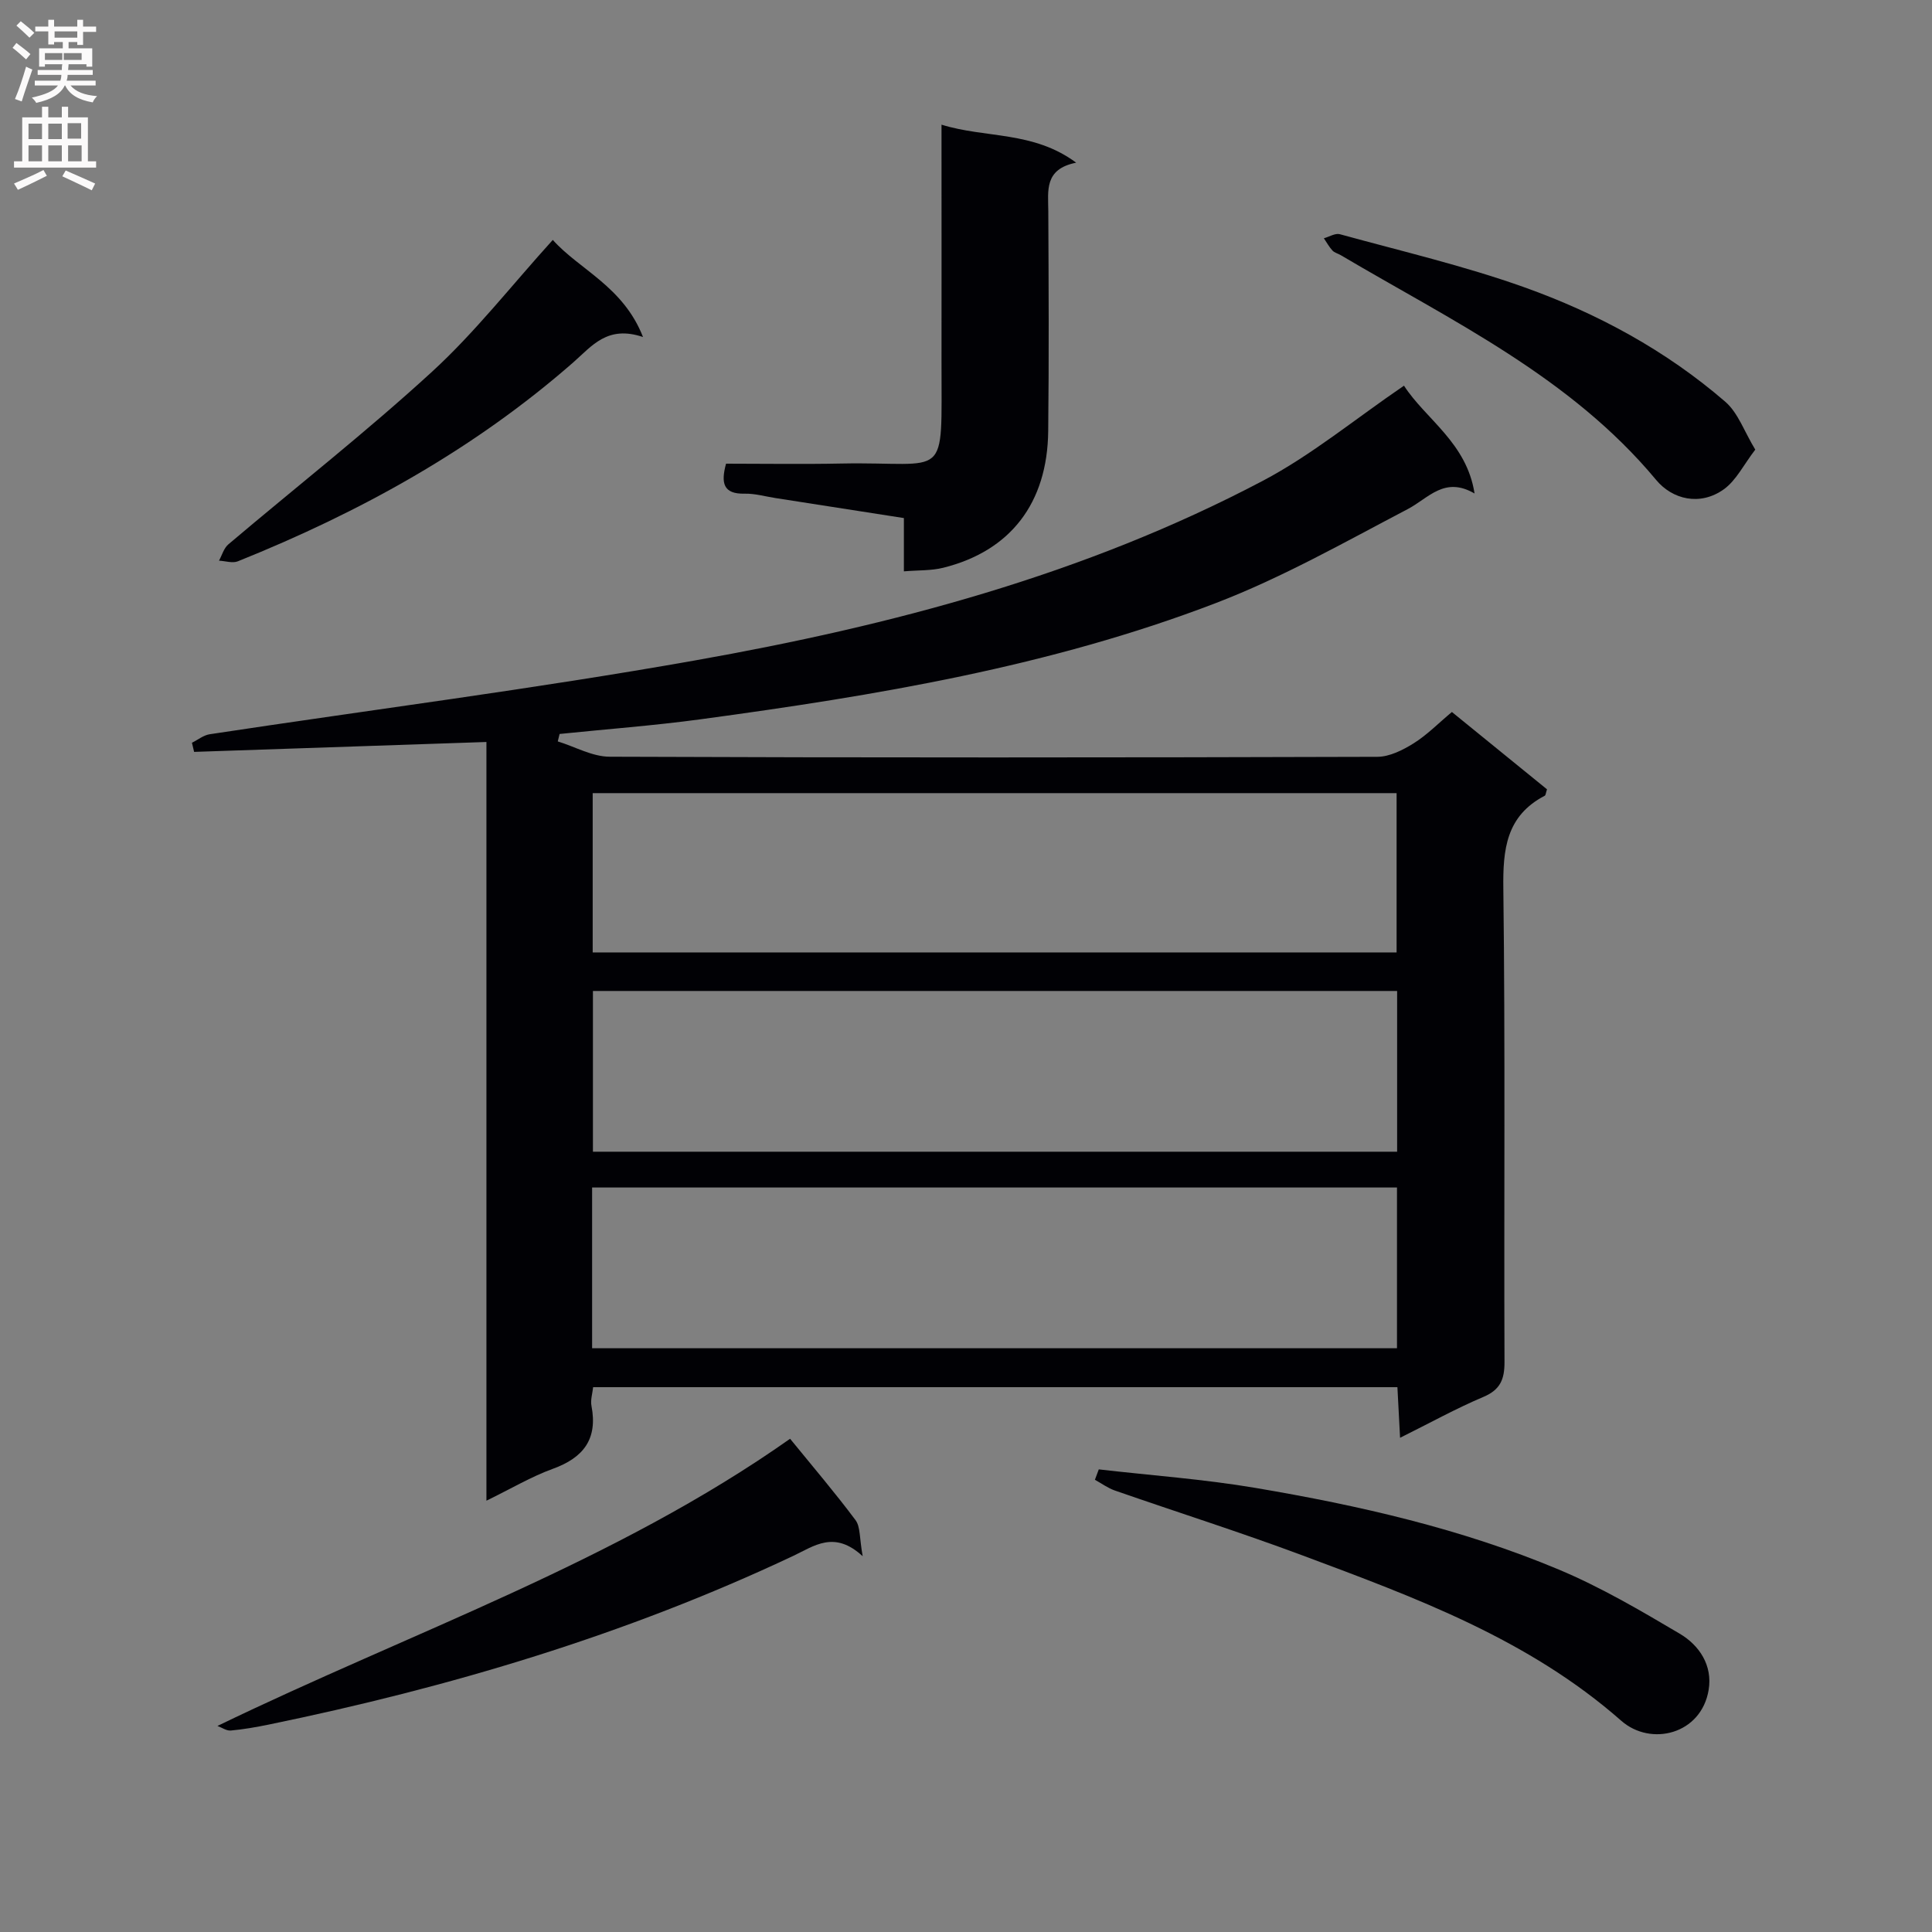 <svg enable-background="new 0 0 400 400" viewBox="0 0 400 400" xmlns="http://www.w3.org/2000/svg"><rect x="0" y="0" width="400" height="400" fill="#808080" stroke="none"/><g fill="#010105"><path d="m289.87 297.68c-.21-4.09-.37-7.19-.55-10.48-55.63 0-110.91 0-166.52 0-.14 1.33-.58 2.67-.34 3.88 1.32 6.87-1.66 10.73-8.02 13.03-4.44 1.61-8.58 4.08-13.73 6.59 0-52.87 0-104.88 0-157.08-20.62.7-40.57 1.38-60.52 2.05-.15-.63-.3-1.26-.45-1.89 1.22-.6 2.38-1.56 3.66-1.76 33.47-5.08 67.08-9.36 100.41-15.27 40.78-7.22 80.75-17.75 117.67-37.22 10.06-5.31 19.01-12.73 29.2-19.68 4.48 6.94 12.98 11.79 14.61 22.32-6.25-3.63-9.53.98-13.83 3.23-13.07 6.85-26.02 14.2-39.74 19.46-34.31 13.16-70.4 19.15-106.66 24.06-9.69 1.31-19.47 2.04-29.2 3.04-.13.51-.26 1.03-.38 1.54 3.58 1.1 7.15 3.16 10.74 3.17 52.98.21 105.97.18 158.95.02 2.53-.01 5.28-1.4 7.52-2.8 2.78-1.74 5.13-4.16 7.91-6.48 6.72 5.46 13.26 10.78 19.69 16.01-.25.74-.26 1.22-.47 1.33-7.98 4.17-8.68 11.07-8.57 19.26.41 32.65.11 65.31.24 97.97.01 3.62-.87 5.76-4.4 7.25-5.61 2.37-10.96 5.34-17.22 8.45zm-167.28-18.54h166.64c0-11.37 0-22.28 0-33.28-55.73 0-111.09 0-166.64 0zm.12-81.95h166.44c0-11.25 0-22.1 0-32.98-55.68 0-110.91 0-166.44 0zm.05 7.98v33.28h166.5c0-11.29 0-22.2 0-33.28-55.58 0-110.84 0-166.5 0z"/><path d="m150.32 96c7.87 0 15.84.13 23.8-.03 22.5-.45 20.77 4.26 20.81-21.1.02-14.33 0-28.66 0-42.99 0-1.81 0-3.63 0-6.07 9.17 2.85 18.96 1.26 27.88 7.87-6.67 1.33-5.79 5.82-5.77 10.08.07 15.16.15 30.33-.02 45.49-.16 14.93-7.83 24.84-21.74 28.3-2.49.62-5.15.49-8.14.74 0-3.85 0-7.13 0-11.03-9.02-1.41-17.8-2.77-26.57-4.14-2.13-.33-4.28-.96-6.4-.91-4.46.1-4.94-2.22-3.85-6.21z"/><path d="m227.49 304.22c10.82 1.25 21.73 2.02 32.46 3.84 21.44 3.63 42.66 8.46 62.78 16.9 8.68 3.64 16.91 8.47 25.04 13.28 4.07 2.41 6.82 6.56 5.99 11.62-1.52 9.23-11.98 11.79-18.1 6.4-19.23-16.91-42.57-25.48-65.89-34.19-12.87-4.81-25.99-8.96-38.97-13.48-1.45-.51-2.75-1.47-4.11-2.22.26-.72.53-1.43.8-2.15z"/><path d="m45.02 357.34c40.25-19.49 82.23-33.86 118.56-59.46 4.7 5.77 9.31 11.17 13.55 16.85 1.03 1.38.79 3.7 1.48 7.47-5.88-5.43-10.03-2.12-14.42-.05-34.67 16.35-71.12 27.2-108.57 34.91-2.6.53-5.22.99-7.85 1.23-.89.07-1.84-.62-2.75-.95z"/><path d="m114.45 49.67c5.46 6.14 14.59 9.62 18.68 20.11-7.37-2.5-10.56 1.84-14.42 5.23-20.58 18.03-44.19 31.05-69.46 41.2-1.11.45-2.6-.07-3.91-.13.63-1.14 1-2.58 1.93-3.37 14.07-11.92 28.61-23.31 42.19-35.76 8.87-8.13 16.37-17.76 24.99-27.28z"/><path d="m363.41 93.09c-2.4 3.12-3.95 6.38-6.52 8.22-4.92 3.51-10.64 2.1-14-1.94-17.72-21.31-42.22-32.9-65.3-46.54-.57-.34-1.3-.5-1.73-.97-.69-.75-1.19-1.68-1.77-2.53 1.11-.3 2.35-1.1 3.31-.84 12.75 3.51 25.69 6.53 38.12 10.96 15.2 5.42 29.42 13.12 41.72 23.76 2.63 2.3 3.91 6.17 6.17 9.88z"/></g><path d="m2.6 9.9.8-1c.9.7 1.9 1.4 2.9 2.3l-.9 1.1c-1.1-1-2-1.8-2.8-2.4zm.5 10.6c.9-2.1 1.6-4.3 2.3-6.7.4.2.8.4 1.3.6-.7 2.1-1.5 4.3-2.2 6.6zm.3-15.2.9-.9c1 .8 2 1.6 2.8 2.4l-1 1c-.9-.9-1.8-1.7-2.7-2.5zm12.6-1.2h1.2v1.4h2.7v1.1h-2.7v2.7h-1.2v-.6h-1.8v1.3h4.9v3.8h-1.2v-.5h-3.7c0 .4-.1.9-.1 1.2h5.1v1h-5.2c0 .5-.1.9-.2 1.2h6v1h-5.2c1.1 1.3 2.9 2 5.5 2.2-.4.4-.7.8-.9 1.3-2.9-.5-4.8-1.6-5.7-3.5h-.1c-.8 1.7-2.7 2.9-5.9 3.6-.2-.4-.6-.8-.9-1.1 2.8-.6 4.6-1.4 5.4-2.5h-4.8v-1h5.3c.1-.3.2-.7.2-1.2h-4.9v-1h5c0-.4 0-.8.1-1.2h-3.6v.5h-1.2v-3.8h4.9v-1.3h-1.8v.5h-1.2v-2.7h-2.7v-1h2.7v-1.4h1.2v1.4h4.8zm-6.7 8.3h3.6c0-.4 0-.9 0-1.4h-3.6zm1.9-4.6h4.8v-1.3h-4.7v1.3zm6.7 3.2h-4.7v1.4h3.7v-1.4z" fill="#fbfafa"/><path d="m8.7 22.1h1.3v2.2h2.8v-2.2h1.3v2.2h4.1v9.1h1.7v1.3h-17v-1.3h1.7v-9.1h4.1zm.3 13.1.7 1.2c-1.8.9-3.8 1.9-6 2.9-.2-.4-.5-.8-.8-1.3 2.3-1 4.4-1.9 6.1-2.8zm-3.1-6.4h2.8v-3.2h-2.8zm0 4.6h2.8v-3.3h-2.8zm4.1-4.6h2.8v-3.2h-2.8zm0 4.6h2.8v-3.3h-2.8zm3.6 1.9c2.1.9 4.1 1.8 6.1 2.7l-.7 1.4c-2.2-1.1-4.2-2-6.1-2.9zm3.2-9.8h-2.8v3.2h2.8v-3.1zm-2.7 7.9h2.8v-3.3h-2.8z" fill="#fbfafa"/></svg>